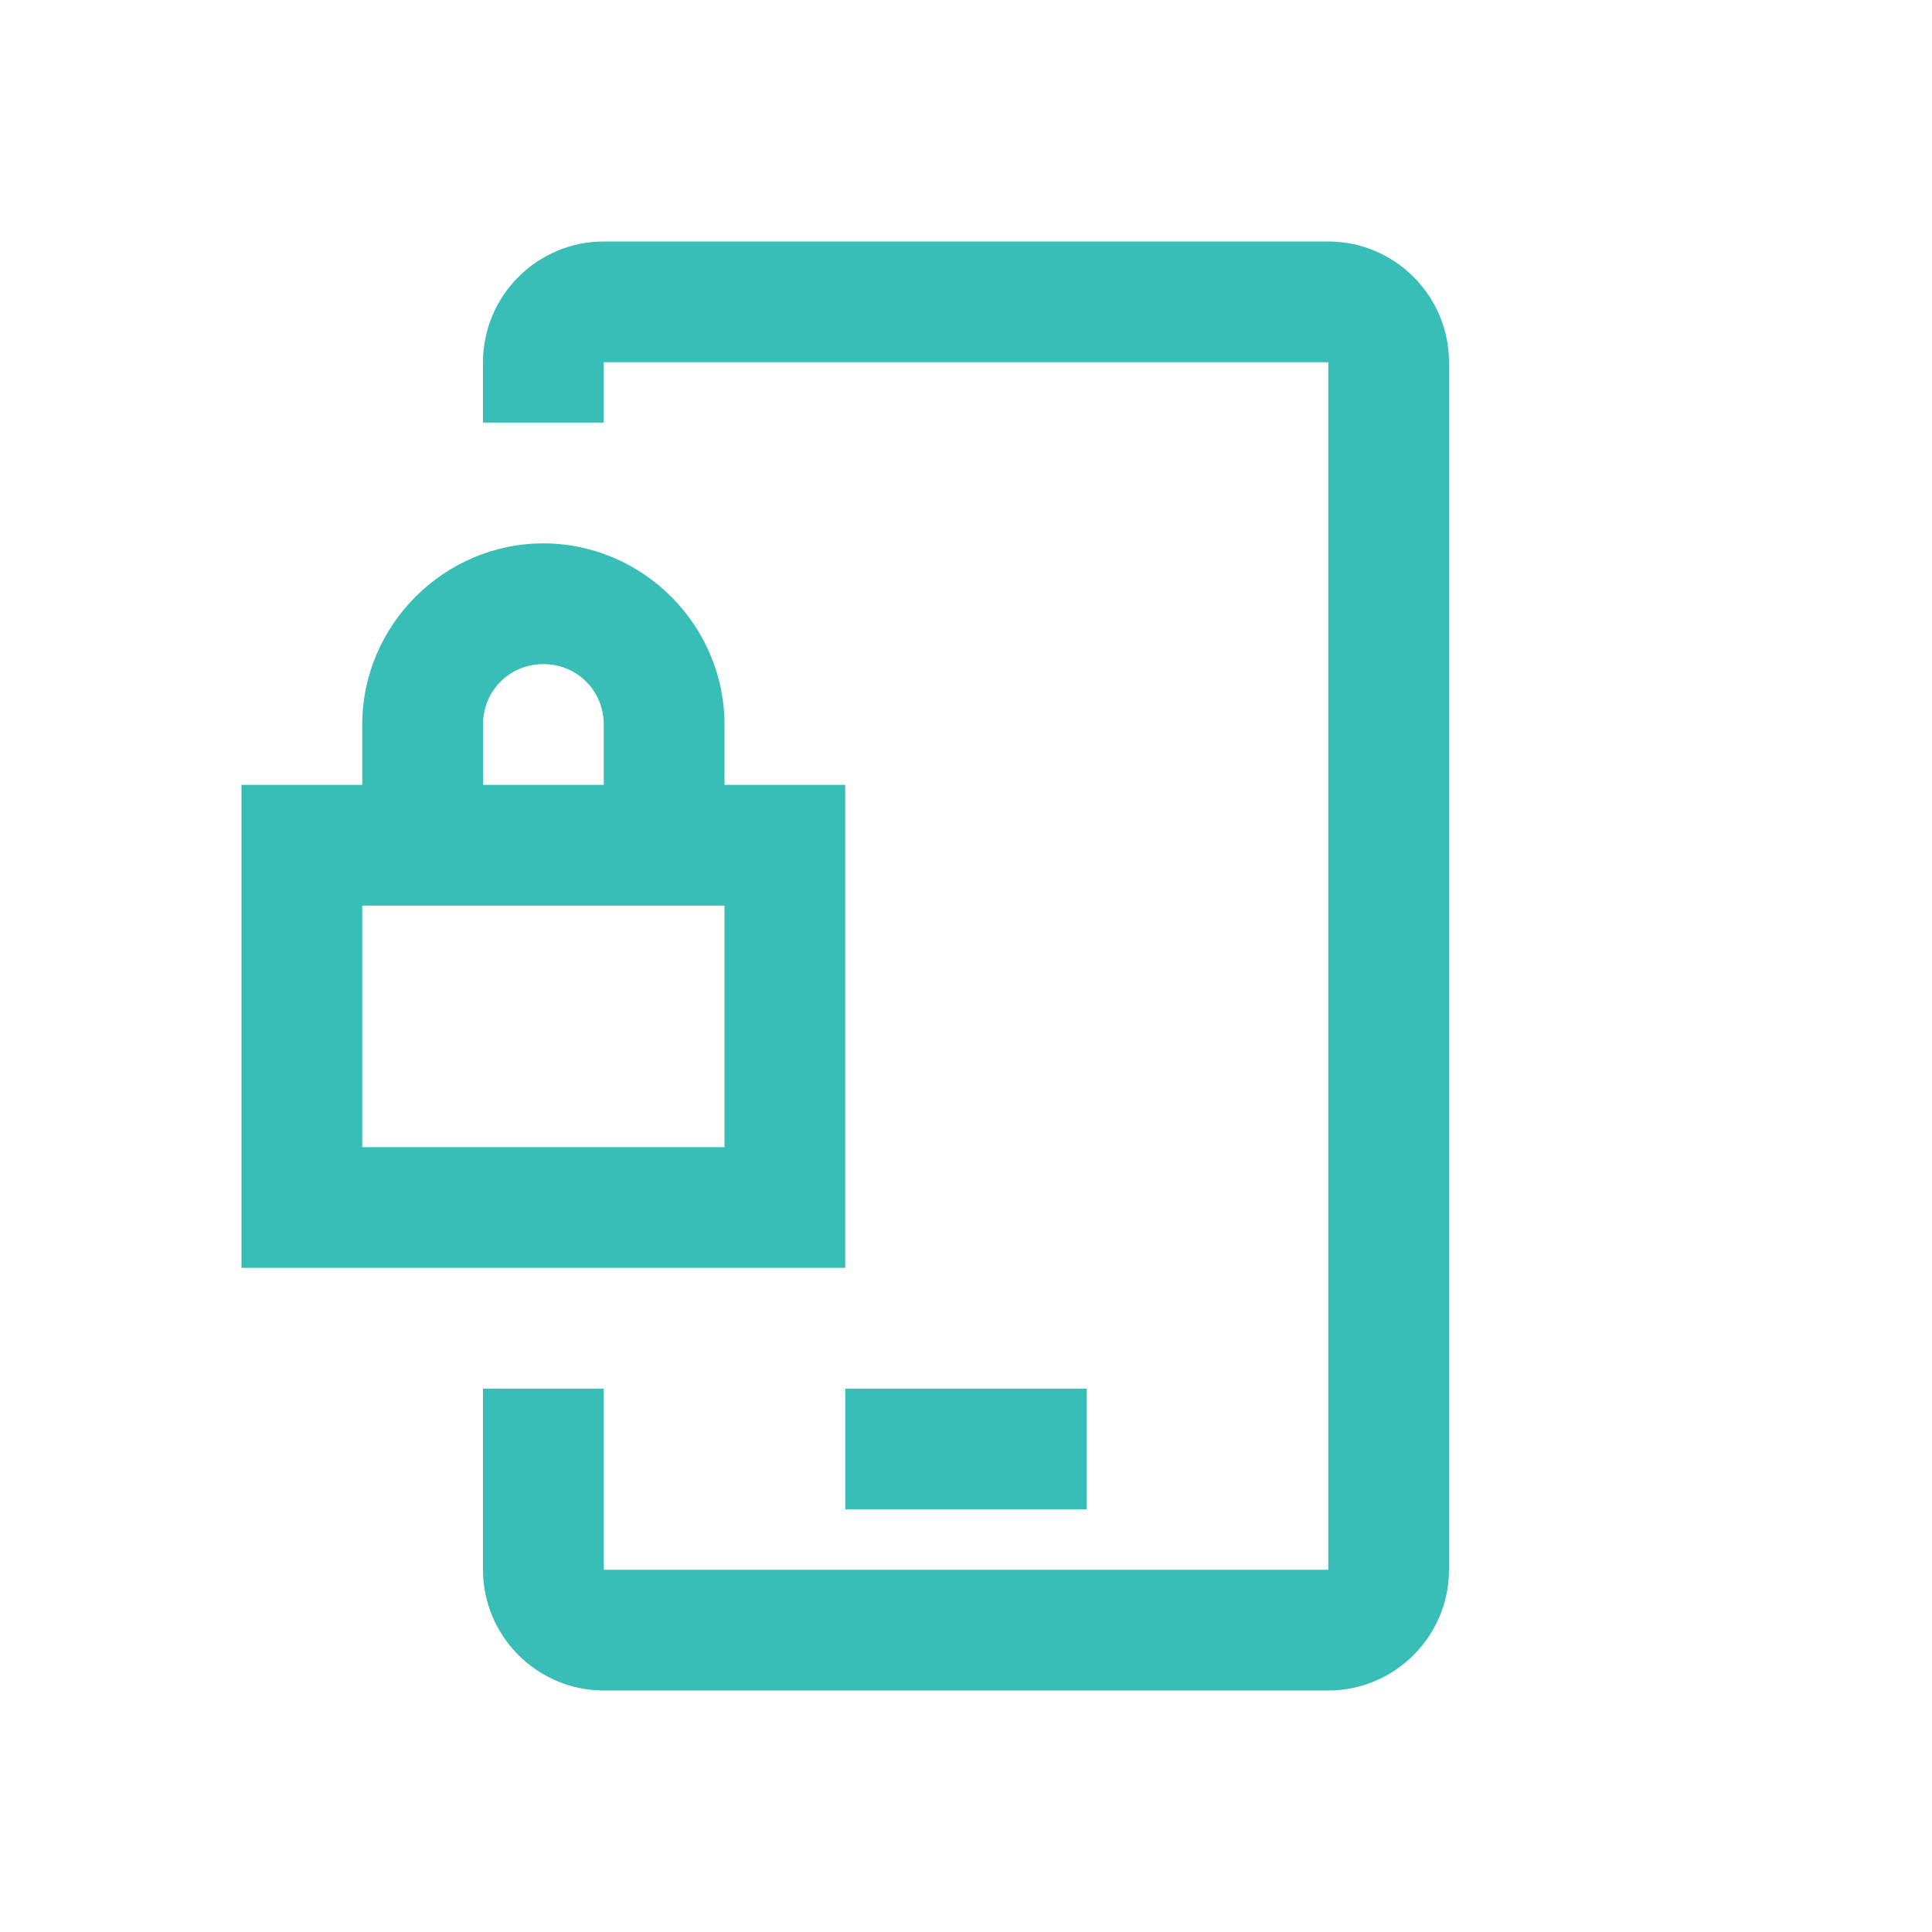 <?xml version="1.0" encoding="UTF-8"?>
<svg xmlns="http://www.w3.org/2000/svg" xmlns:xlink="http://www.w3.org/1999/xlink" width="32pt" height="32pt" viewBox="0 0 32 32" version="1.1">
<g id="surface1">
<path style=" stroke:none;fill-rule:nonzero;fill:#38BEB6;fill-opacity:1;" d="M 10 4 C 8.898 4 8 4.898 8 6 L 8 7 L 10 7 L 10 6 L 22 6 L 22 26 L 10 26 L 10 23 L 8 23 L 8 26 C 8 27.102 8.898 28 10 28 L 22 28 C 23.102 28 24 27.102 24 26 L 24 6 C 24 4.898 23.102 4 22 4 Z M 9 9 C 7.355 9 6 10.355 6 12 L 6 13 L 4 13 L 4 21 L 14 21 L 14 13 L 12 13 L 12 12 C 12 10.355 10.645 9 9 9 Z M 9 11 C 9.559 11 10 11.441 10 12 L 10 13 L 8 13 L 8 12 C 8 11.441 8.441 11 9 11 Z M 6 15 L 12 15 L 12 19 L 6 19 Z M 14 23 L 14 25 L 18 25 L 18 23 Z "/>
</g>
</svg>
